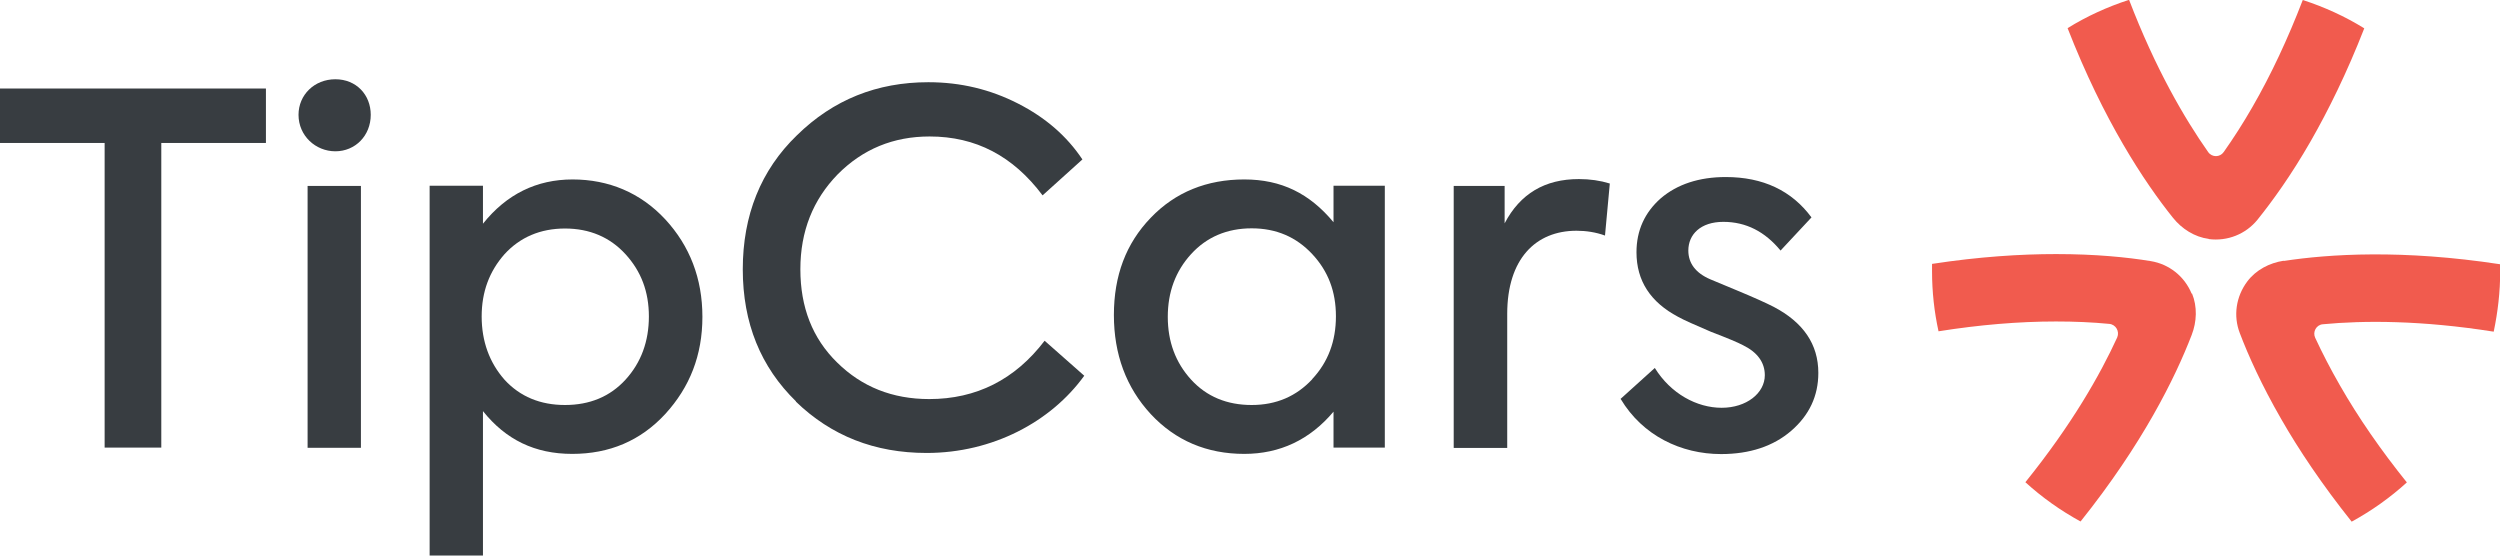 <?xml version="1.0" encoding="UTF-8"?>
<svg id="Vrstva_2" data-name="Vrstva 2" xmlns="http://www.w3.org/2000/svg" width="135" height="30" viewBox="0 0 135 30">
  <defs>
    <style>
      .cls-1 {
        fill: #f15b4e;
      }

      .cls-2 {
        fill: #383d41;
      }
    </style>
  </defs>
  <g id="Vrstva_1-2" data-name="Vrstva 1">
    <g>
      <path class="cls-1" d="M118.35,15.86c-.39-.95-1.23-1.6-2.21-1.76-1.28-.21-2.99-.38-5.11-.38-1.91,0-4.15.14-6.7.53,0,.13,0,.26,0,.39,0,1.12.12,2.2.35,3.25,2.2-.35,4.33-.53,6.34-.53,1,0,1.96.04,2.88.13.35.03.57.4.43.73-.93,2.03-2.46,4.72-4.96,7.82.9.82,1.9,1.53,2.98,2.12,3.35-4.19,5.11-7.76,6-10.07.28-.72.31-1.53.02-2.24Z"/>
      <path class="cls-1" d="M123.31,14.08c-.76.12-1.48.49-1.95,1.11-.62.82-.77,1.87-.41,2.8.46,1.21,1.17,2.79,2.23,4.63.95,1.66,2.2,3.53,3.81,5.55,1.08-.59,2.08-1.3,2.98-2.12-1.4-1.74-2.62-3.5-3.62-5.25-.5-.87-.94-1.72-1.33-2.56-.15-.32.06-.7.41-.73,2.21-.21,5.31-.22,9.23.4.22-1.05.35-2.14.35-3.25,0-.13,0-.26,0-.39-5.29-.81-9.25-.55-11.68-.18h0Z"/>
      <path class="cls-1" d="M119.27,12.91c1.02.13,2-.27,2.63-1.04.81-1.01,1.82-2.4,2.88-4.25.95-1.66,1.95-3.68,2.89-6.09-1.03-.64-2.15-1.15-3.32-1.53-.8,2.08-1.71,4.03-2.72,5.78-.5.87-1.02,1.68-1.55,2.43-.2.29-.63.3-.84,0-1.28-1.82-2.85-4.51-4.27-8.22-1.17.38-2.29.89-3.32,1.53,1.95,5,4.15,8.32,5.69,10.24.48.6,1.17,1.04,1.93,1.14h0Z"/>
      <path class="cls-2" d="M5.65,7.72H0v-2.94h14.36v2.94h-5.65v16.45h-3.06V7.72h0Z"/>
      <path class="cls-2" d="M16.12,6.2c0-1.08.86-1.92,1.99-1.92s1.91.84,1.91,1.92c0,1.13-.84,1.97-1.91,1.97s-1.99-.84-1.99-1.97ZM19.49,24.18h-2.88v-14.14h2.88v14.14Z"/>
      <path class="cls-2" d="M35.92,11.84c1.33,1.44,2.01,3.2,2.01,5.27s-.68,3.8-2.01,5.25c-1.33,1.44-3.01,2.15-5.02,2.15s-3.58-.76-4.82-2.31v7.8h-2.88V10.03h2.88v2.05c1.28-1.6,2.9-2.39,4.84-2.39s3.66.71,5,2.15ZM33.78,13.73c-.84-.92-1.94-1.39-3.27-1.39s-2.43.47-3.27,1.39c-.81.92-1.23,2.02-1.23,3.36s.42,2.49,1.23,3.41c.84.92,1.94,1.37,3.27,1.37s2.43-.45,3.27-1.37c.84-.92,1.26-2.07,1.26-3.41s-.42-2.44-1.26-3.36Z"/>
      <path class="cls-2" d="M42.99,21.68c-1.91-1.86-2.88-4.23-2.88-7.14s.97-5.35,2.93-7.24c1.96-1.92,4.32-2.86,7.09-2.86,1.75,0,3.35.39,4.84,1.15,1.49.76,2.64,1.76,3.48,3.02l-2.15,1.94c-1.6-2.13-3.61-3.18-6.1-3.18-1.96,0-3.61.68-4.97,2.05-1.33,1.37-2.01,3.07-2.01,5.12s.65,3.73,1.99,5.04c1.33,1.31,2.98,1.97,4.97,1.97,2.54,0,4.63-1.05,6.23-3.15l2.14,1.89c-1.8,2.49-4.95,4.17-8.51,4.17-2.8,0-5.15-.92-7.07-2.78h0Z"/>
      <path class="cls-2" d="M72.01,10.03h2.77v14.14h-2.77v-1.94c-1.28,1.52-2.9,2.28-4.82,2.28-2.01,0-3.71-.71-5.05-2.15-1.33-1.44-1.99-3.23-1.99-5.35s.65-3.86,1.99-5.25c1.33-1.39,3.04-2.07,5.05-2.07s3.53.76,4.82,2.31v-1.97ZM70.86,20.47c.86-.92,1.28-2.05,1.28-3.39s-.42-2.44-1.28-3.36c-.86-.92-1.94-1.39-3.27-1.39s-2.43.47-3.27,1.39c-.84.92-1.26,2.05-1.26,3.39s.42,2.47,1.26,3.39c.84.92,1.94,1.37,3.27,1.37s2.41-.47,3.27-1.39Z"/>
      <path class="cls-2" d="M78.5,24.18v-14.14h2.75v2.02c.84-1.6,2.17-2.39,4.01-2.39.6,0,1.15.08,1.67.24l-.26,2.81c-.49-.18-1.02-.26-1.54-.26-2.2,0-3.74,1.52-3.74,4.49v7.24h-2.88Z"/>
      <path class="cls-2" d="M87.5,21.55l1.86-1.68c.86,1.39,2.27,2.15,3.61,2.15s2.33-.79,2.33-1.76c0-.68-.39-1.24-1.2-1.63-.24-.13-.81-.37-1.7-.71-.86-.37-1.46-.63-1.78-.81-1.49-.79-2.25-1.94-2.25-3.49,0-1.18.45-2.15,1.31-2.91.89-.76,2.07-1.15,3.51-1.15,2.01,0,3.56.73,4.63,2.18l-1.67,1.79c-.84-1.02-1.86-1.55-3.09-1.55s-1.89.68-1.89,1.55c0,.68.39,1.21,1.18,1.55l1.44.6c.89.37,1.54.66,1.99.89,1.6.84,2.41,2.02,2.41,3.57,0,1.24-.49,2.28-1.46,3.12-.97.84-2.25,1.26-3.79,1.26-2.17,0-4.24-1-5.42-2.97h0Z"/>
    </g>
  </g>
</svg>
